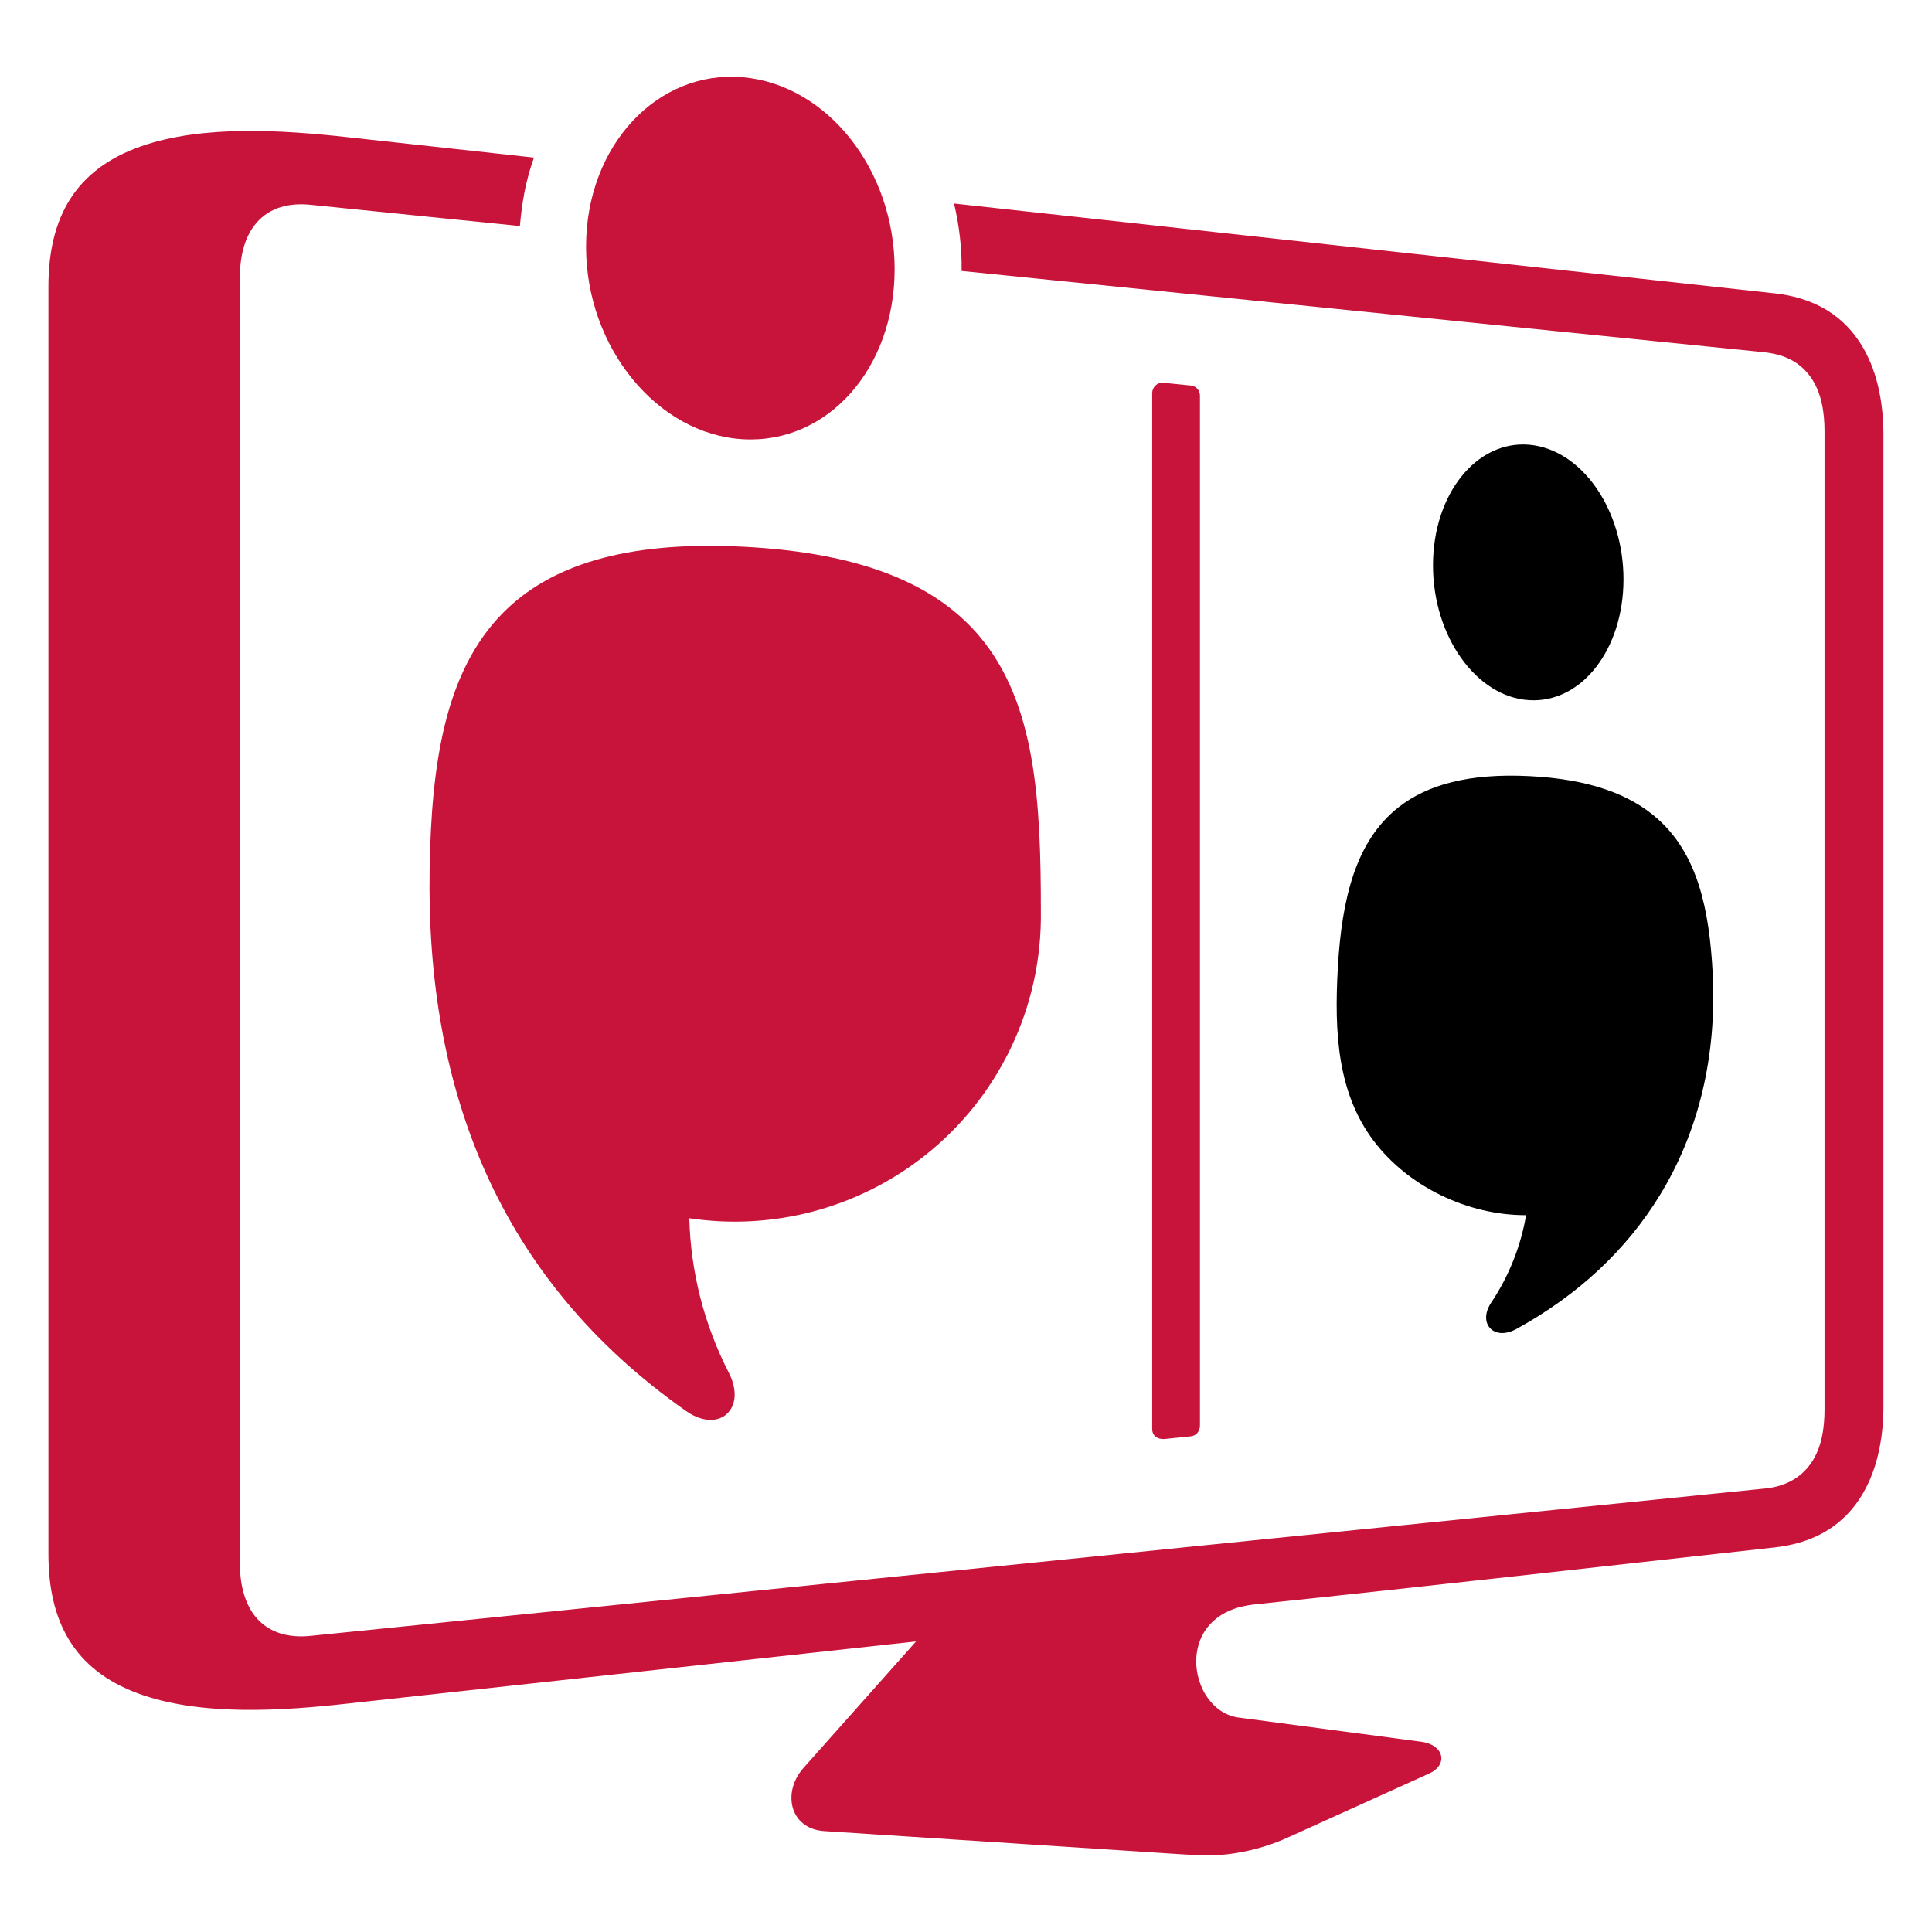 <?xml version="1.0" encoding="utf-8"?>
<!-- Generator: Adobe Illustrator 16.0.0, SVG Export Plug-In . SVG Version: 6.00 Build 0)  -->
<!DOCTYPE svg PUBLIC "-//W3C//DTD SVG 1.1//EN" "http://www.w3.org/Graphics/SVG/1.1/DTD/svg11.dtd">
<svg version="1.1" id="Calque_1" xmlns="http://www.w3.org/2000/svg" xmlns:xlink="http://www.w3.org/1999/xlink" x="0px" y="0px"
	 width="32px" height="32px" viewBox="84 19 32 32" enable-background="new 84 19 32 32" xml:space="preserve">
<g>
	<path id="Computer_monitor" fill-rule="evenodd" clip-rule="evenodd" fill="#C8133B" d="M107.527,47.847
		c-0.333-0.044-2.587-0.342-3.006-0.398c-0.469-0.058-0.763-0.584-0.699-1.064c0.051-0.39,0.337-0.746,0.957-0.811
		c2.874-0.3,5.745-0.628,8.616-0.944c0.576-0.063,1.071-0.303,1.397-0.792c0.301-0.447,0.404-1.017,0.404-1.546V26.198
		c0-0.529-0.104-1.101-0.404-1.546c-0.326-0.489-0.821-0.73-1.397-0.793l-13.593-1.488c0.085,0.357,0.132,0.75,0.125,1.117
		l13.27,1.344c0.326,0.031,0.601,0.142,0.795,0.417c0.181,0.256,0.228,0.588,0.228,0.896v16.2c0,0.308-0.047,0.64-0.228,0.896
		c-0.182,0.259-0.456,0.385-0.765,0.414l-24.093,2.441c-0.343,0.033-0.675-0.043-0.9-0.315c-0.201-0.244-0.262-0.586-0.262-0.901
		V23.609c0-0.32,0.061-0.669,0.275-0.917c0.227-0.264,0.553-0.333,0.887-0.301l3.477,0.353c0.036-0.401,0.094-0.743,0.233-1.134
		l-3.088-0.338c-1.063-0.117-2.396-0.207-3.419,0.151c-1.1,0.385-1.535,1.191-1.535,2.327v20.988c0,1.11,0.417,1.919,1.489,2.312
		c1.036,0.38,2.397,0.286,3.481,0.165l9.401-1.028l-1.864,2.095c-0.2,0.225-0.247,0.506-0.156,0.724
		c0.075,0.175,0.245,0.308,0.504,0.323l5.853,0.38c0.349,0.021,0.611,0.042,0.966-0.017c0.313-0.051,0.606-0.141,0.892-0.274
		l2.317-1.049c0.145-0.068,0.207-0.185,0.184-0.289C107.845,47.97,107.73,47.872,107.527,47.847L107.527,47.847z M103.722,42.79
		l-0.429,0.044c-0.109,0.009-0.209-0.041-0.209-0.167V25.514c0-0.101,0.081-0.184,0.187-0.174l0.438,0.044
		c0.093,0.001,0.166,0.077,0.166,0.168v17.063C103.874,42.706,103.814,42.781,103.722,42.79z"/>
	<path id="Right_human" fill-rule="evenodd" clip-rule="evenodd" d="M109.328,26.366c0.871,0.077,1.562,1.073,1.562,2.229
		c0,1.155-0.69,2.054-1.562,2.002c-0.872-0.051-1.593-1.053-1.593-2.233C107.735,27.183,108.456,26.291,109.328,26.366
		L109.328,26.366z M108.698,40.577c0.294-0.439,0.491-0.936,0.579-1.45c-0.957,0.003-1.944-0.464-2.524-1.23
		c-0.598-0.792-0.657-1.788-0.593-2.887c0.066-1.13,0.297-2.083,1.003-2.638c0.475-0.374,1.165-0.567,2.165-0.517
		c1.001,0.049,1.676,0.304,2.13,0.71c0.661,0.589,0.855,1.498,0.91,2.562c0.067,1.35-0.224,2.611-0.884,3.683
		c-0.541,0.879-1.328,1.631-2.367,2.202c-0.187,0.102-0.347,0.081-0.435-0.012C108.597,40.911,108.583,40.751,108.698,40.577z"/>
	<path id="Left_human" fill-rule="evenodd" clip-rule="evenodd" fill="#C8133B" d="M96.302,20.279
		c1.412,0.125,2.516,1.545,2.516,3.181c0,1.635-1.104,2.897-2.516,2.815c-1.412-0.083-2.595-1.514-2.595-3.189
		C93.707,21.41,94.89,20.156,96.302,20.279L96.302,20.279z M96.07,41.734c-0.41-0.8-0.63-1.672-0.653-2.556
		c1.391,0.209,2.802-0.169,3.902-1.039c1.22-0.965,1.941-2.451,1.921-4.035c0-1.828-0.081-3.464-1.025-4.575
		c-0.71-0.834-1.904-1.373-3.913-1.474c-1.975-0.099-3.207,0.323-3.973,1.098c-0.961,0.973-1.184,2.5-1.213,4.245
		c-0.061,3.658,1.144,6.794,4.245,8.971c0.308,0.219,0.599,0.18,0.73-0.01C96.191,42.221,96.204,41.995,96.07,41.734z"/>
</g>
</svg>

